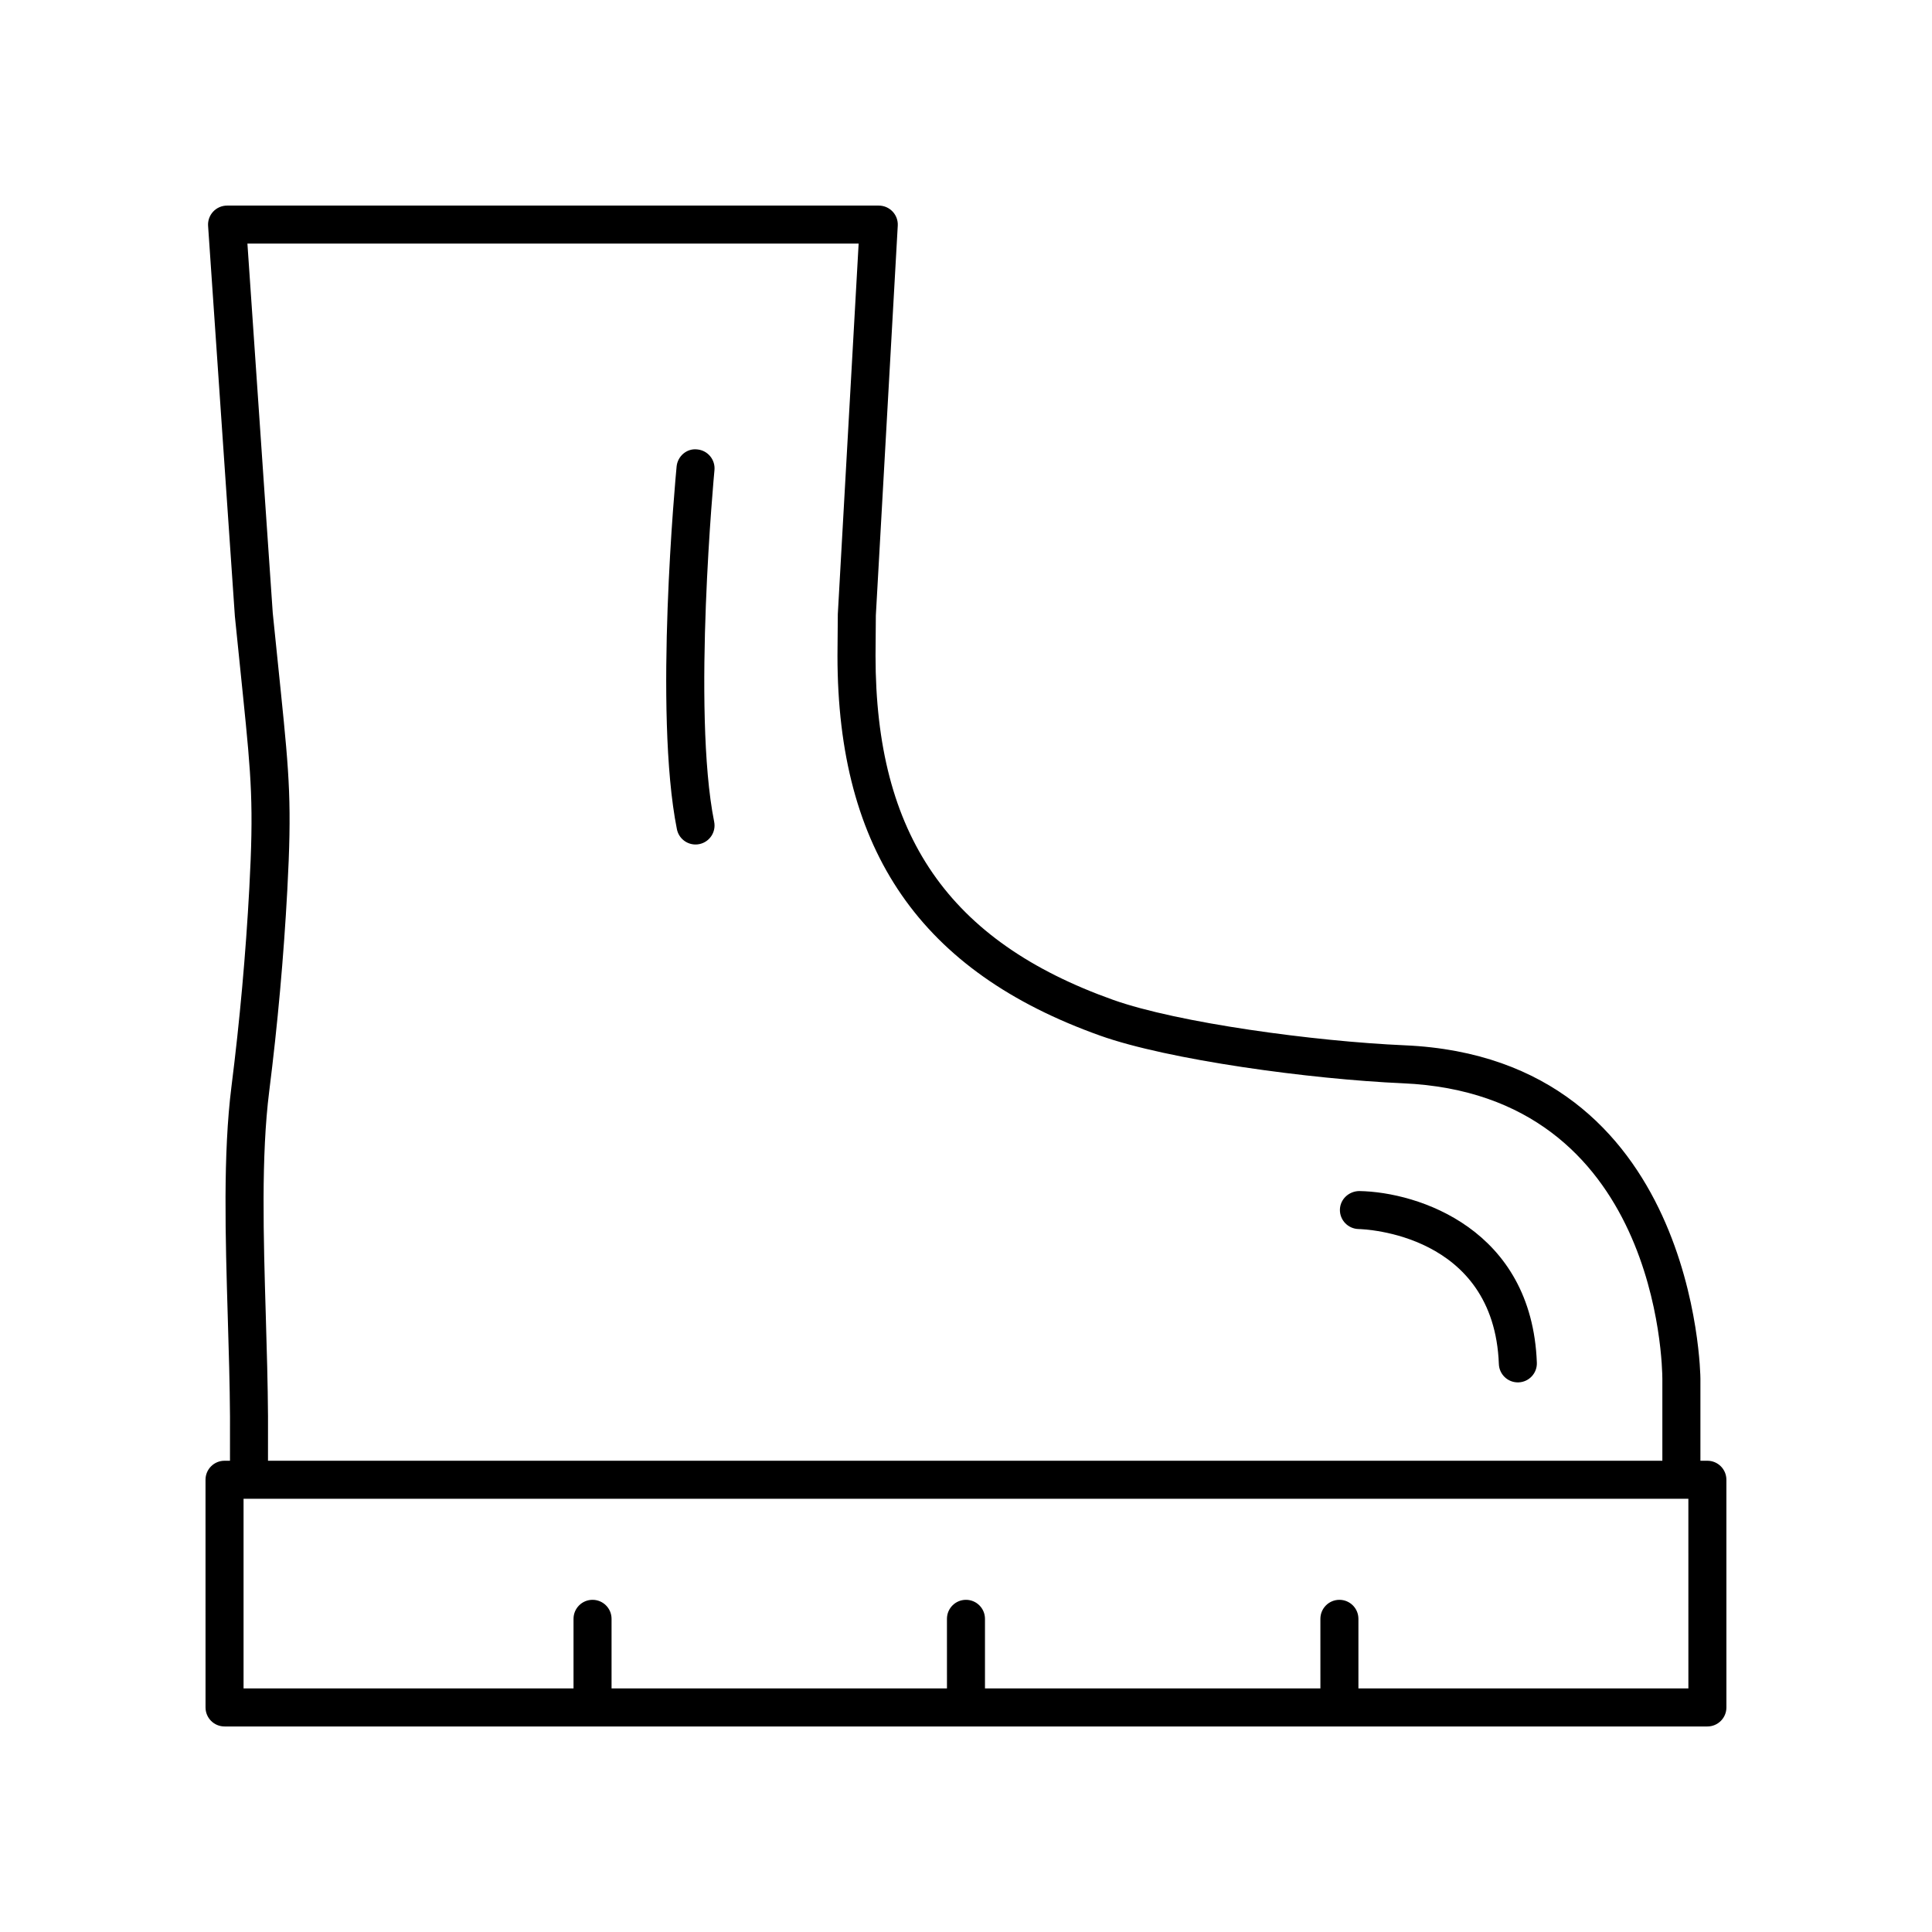 <?xml version="1.0" encoding="UTF-8"?>
<!-- Uploaded to: ICON Repo, www.iconrepo.com, Generator: ICON Repo Mixer Tools -->
<svg fill="#000000" width="800px" height="800px" version="1.1" viewBox="144 144 512 512" xmlns="http://www.w3.org/2000/svg">
 <g>
  <path d="m596.48 531.11h-1.852v-21.75c0-0.852-0.895-84.969-78.363-88.344-23.84-1.039-60.176-5.945-77.305-12.055-43.523-15.512-62.934-43.637-62.934-91.191 0-1 0.09-10.691 0.082-10.691l5.809-103.28c0.078-1.383-0.418-2.734-1.371-3.738-0.949-1.008-2.273-1.578-3.66-1.578h-172.71c-1.398 0-2.731 0.582-3.684 1.598-0.953 1.023-1.438 2.391-1.344 3.785l7.098 103.45 2.156 21.082c2.242 21.949 2.84 29.246 1.672 50.957-0.941 17.477-2.535 35.168-4.731 52.582-2.262 17.914-1.609 39.852-0.98 61.066 0.27 8.926 0.535 17.84 0.59 26.406l-0.004 11.703h-1.445c-2.781 0-5.039 2.254-5.039 5.039l0.004 60.34c0 2.785 2.254 5.039 5.039 5.039h392.97c2.781 0 5.039-2.254 5.039-5.039l-0.004-60.34c0-2.785-2.258-5.039-5.039-5.039zm-382.04-38.414c-0.617-20.832-1.258-42.371 0.906-59.508 2.227-17.648 3.836-35.582 4.793-53.297 1.207-22.465 0.594-29.969-1.711-52.52l-2.144-20.914-6.715-97.902h161.98l-5.519 98.199s-0.09 9.996-0.09 11.016c0 51.758 22.125 83.754 69.625 100.69 18.012 6.422 55.68 11.551 80.25 12.625 67.777 2.953 68.719 75.207 68.727 78.277v21.75h-369.52l0.004-11.734c-0.055-8.672-0.32-17.668-0.586-26.68zm377 98.754h-87.445v-18.441c0-2.785-2.254-5.039-5.039-5.039-2.781 0-5.039 2.254-5.039 5.039l0.004 18.441h-88.891v-18.441c0-2.785-2.254-5.039-5.039-5.039-2.781 0-5.039 2.254-5.039 5.039l0.004 18.441h-88.887v-18.441c0-2.785-2.254-5.039-5.039-5.039-2.781 0-5.039 2.254-5.039 5.039v18.441h-87.445v-50.262h382.89z"/>
  <path d="m328.32 367.8c0.328 0 0.66-0.031 0.992-0.098 2.727-0.547 4.496-3.199 3.949-5.93-5.91-29.539 0.016-92.539 0.078-93.172 0.262-2.769-1.766-5.231-4.535-5.496-2.766-0.348-5.231 1.766-5.496 4.531-0.254 2.648-6.121 65.117 0.078 96.113 0.48 2.398 2.582 4.051 4.934 4.051z"/>
  <path d="m504.03 469.71c1.465 0.031 35.898 1.18 37.184 35.785 0.102 2.715 2.336 4.852 5.031 4.852 0.062 0 0.125 0 0.188-0.004 2.781-0.102 4.953-2.441 4.848-5.219-1.316-35.379-31.371-45.227-47.078-45.484-2.746 0.043-5.059 2.164-5.113 4.941-0.051 2.769 2.164 5.062 4.941 5.129z"/>
 </g>
</svg>